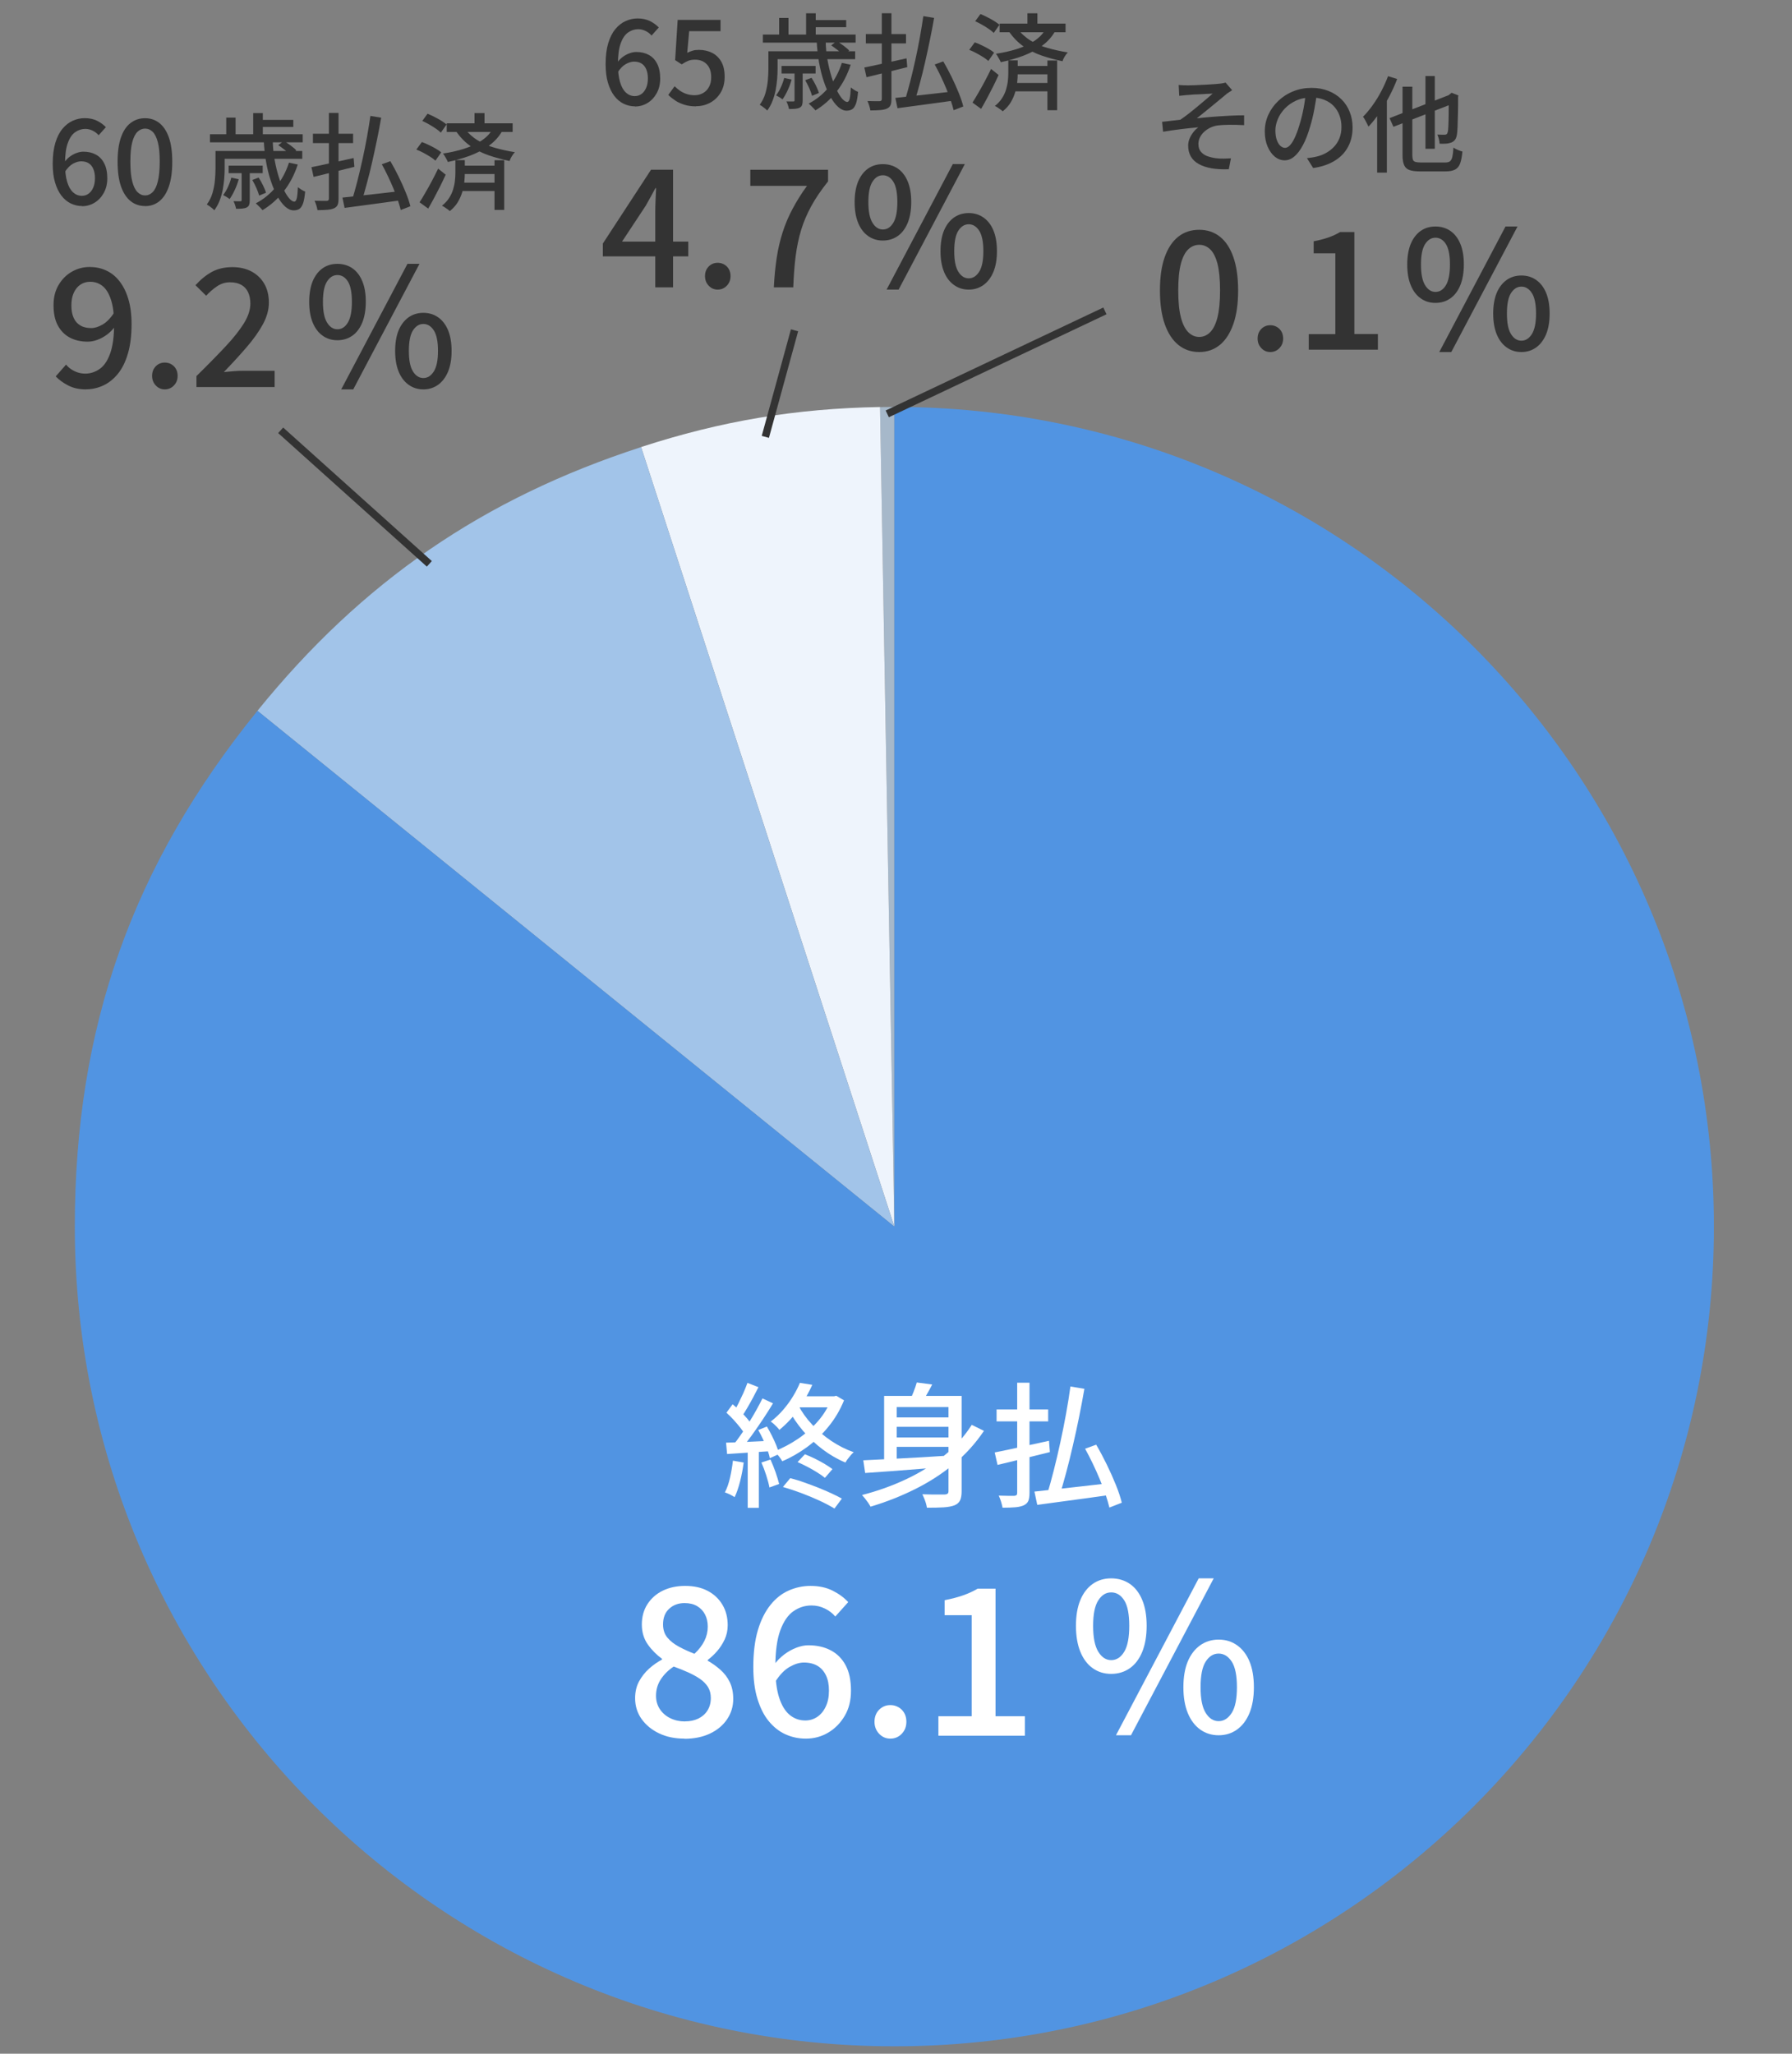 <?xml version="1.0" encoding="UTF-8"?>
<svg id="_レイヤー_1" data-name="レイヤー 1" xmlns="http://www.w3.org/2000/svg" viewBox="0 0 240 275">
  <rect x="0" y="0" width="240" height="275" fill="#808080" stroke="none"/>
  <defs>
    <style>
      .cls-1 {
        fill: #5194e2;
      }

      .cls-2 {
        fill: none;
        stroke: #333;
        stroke-miterlimit: 10;
      }

      .cls-3 {
        fill: #fff;
      }

      .cls-4 {
        fill: #a6b8ca;
      }

      .cls-5 {
        fill: #a2c4e9;
      }

      .cls-6 {
        fill: #eef4fc;
      }

      .cls-7 {
        fill: #333;
      }
    </style>
  </defs>
  <g>
    <path class="cls-4" d="M119.78,164.25l-1.92-109.74c.18,0,1.73-.02,1.92-.02v109.76Z"/>
    <path class="cls-6" d="M119.78,164.25l-33.92-104.39c10.78-3.5,20.67-5.16,32-5.36l1.92,109.74Z"/>
    <path class="cls-5" d="M119.78,164.25L34.48,95.18c14-17.29,30.22-28.44,51.38-35.31l33.92,104.39Z"/>
    <path class="cls-1" d="M119.78,164.25V54.49c60.62,0,109.76,49.14,109.76,109.76s-49.14,109.76-109.76,109.76S10.02,224.87,10.02,164.25c0-26.67,7.68-48.35,24.46-69.07l85.3,69.07Z"/>
  </g>
  <g>
    <g>
      <path class="cls-7" d="M10.99,27.59c-.54,0-1.05-.12-1.52-.35-.47-.23-.89-.58-1.25-1.05-.36-.47-.64-1.06-.85-1.76s-.31-1.54-.31-2.51c0-1.09.12-2.02.35-2.79.24-.78.55-1.4.96-1.89s.86-.84,1.37-1.07c.51-.23,1.05-.35,1.6-.35.64,0,1.19.12,1.66.35.47.24.86.52,1.18.86l-.97,1.08c-.21-.25-.47-.45-.79-.61-.32-.16-.65-.24-.99-.24-.49,0-.95.15-1.36.44-.42.29-.75.78-.99,1.46-.25.68-.37,1.6-.37,2.76,0,.97.09,1.78.28,2.41.18.63.45,1.1.79,1.42.34.31.73.47,1.19.47.34,0,.64-.1.9-.29s.47-.47.62-.82c.15-.35.23-.77.23-1.25s-.07-.89-.22-1.23c-.14-.34-.35-.6-.62-.77-.27-.17-.61-.26-1.01-.26-.34,0-.7.11-1.09.32s-.75.58-1.1,1.11l-.06-1.29c.21-.31.47-.57.75-.78.29-.21.59-.37.9-.48.31-.11.61-.17.9-.17.64,0,1.19.13,1.67.39s.85.65,1.12,1.18c.27.52.41,1.19.41,1.99,0,.75-.16,1.4-.47,1.96-.31.56-.72,1-1.23,1.31-.51.31-1.07.47-1.69.47Z"/>
      <path class="cls-7" d="M19.43,27.59c-.74,0-1.39-.22-1.94-.66s-.98-1.1-1.29-1.98c-.3-.88-.45-1.97-.45-3.29s.15-2.4.45-3.26.73-1.51,1.29-1.93c.55-.43,1.2-.64,1.94-.64s1.38.22,1.92.65c.54.43.97,1.08,1.27,1.93s.45,1.94.45,3.26-.15,2.41-.45,3.29c-.3.88-.73,1.54-1.27,1.98-.54.44-1.19.66-1.92.66ZM19.43,26.17c.38,0,.72-.15,1.02-.45s.53-.78.69-1.44c.16-.66.25-1.54.25-2.63s-.08-1.96-.25-2.6c-.17-.65-.4-1.11-.69-1.4-.3-.29-.64-.43-1.02-.43s-.72.14-1.02.43c-.3.29-.53.75-.7,1.4-.17.65-.25,1.51-.25,2.6s.08,1.96.25,2.63c.17.66.4,1.14.7,1.44s.64.45,1.02.45Z"/>
      <path class="cls-7" d="M28.87,20.22h1.22v2.39c0,.41-.02.86-.06,1.34-.04.48-.11.97-.2,1.47-.1.5-.24.98-.42,1.45-.18.47-.42.9-.71,1.29-.07-.08-.16-.18-.29-.28s-.25-.2-.38-.29-.24-.16-.33-.21c.34-.47.6-.98.76-1.54.16-.56.27-1.12.32-1.68.05-.56.08-1.08.08-1.55v-2.38ZM28.12,17.98h12.42v1.08h-12.42v-1.08ZM29.59,20.22h10.89v1.05h-10.89v-1.05ZM30.99,23.79l.98.21c-.13.49-.31.97-.53,1.44-.22.48-.45.88-.69,1.22-.09-.08-.23-.18-.41-.29-.18-.11-.33-.19-.45-.25.24-.32.46-.68.64-1.09.19-.41.34-.83.45-1.25ZM30.3,15.75h1.25v2.9h-1.25v-2.9ZM30.62,22.18h4.56v1.01h-4.56v-1.01ZM32.37,22.83h1.08v3.99c0,.25-.03.45-.08.6-.05.15-.16.27-.33.36-.16.08-.36.13-.6.15-.24.02-.51.03-.82.03-.03-.16-.08-.33-.14-.52-.07-.19-.13-.36-.21-.5.21,0,.41.01.58.01h.34c.07,0,.12-.02.14-.04s.03-.06.03-.13v-3.96ZM33.79,24.1l.85-.32c.21.32.4.67.59,1.05s.32.71.39.98l-.91.38c-.08-.28-.2-.62-.37-1.01-.17-.39-.36-.75-.55-1.08ZM33.91,15.14h1.29v3.39h-1.29v-3.39ZM38.7,21.78l1.18.25c-.45,1.37-1.08,2.57-1.89,3.6-.81,1.03-1.75,1.86-2.83,2.51-.06-.07-.15-.17-.26-.29-.11-.12-.22-.23-.34-.34-.12-.11-.22-.21-.3-.28,1.05-.55,1.96-1.29,2.72-2.23s1.33-2.01,1.72-3.22ZM34.63,16.05h4.65v.95h-4.65v-.95ZM35.31,18.86h1.22c.02.86.1,1.69.24,2.49s.32,1.54.53,2.23.44,1.28.69,1.79c.25.51.5.91.75,1.2.25.28.48.43.67.43.16,0,.27-.15.34-.46s.12-.8.15-1.48c.13.11.29.22.47.34.18.11.35.2.5.25-.06.66-.15,1.18-.27,1.55-.13.37-.29.62-.49.76-.2.14-.46.21-.78.21-.38,0-.76-.17-1.13-.5s-.72-.8-1.05-1.39c-.33-.59-.62-1.28-.88-2.06-.26-.78-.47-1.62-.63-2.53-.16-.91-.26-1.85-.31-2.81ZM37.26,19.44l.76-.57c.29.18.59.38.92.62.32.24.57.45.74.64l-.78.64c-.16-.2-.4-.42-.71-.66-.32-.25-.62-.47-.91-.67Z"/>
      <path class="cls-7" d="M41.71,22.39c.47-.09,1.01-.21,1.62-.34.62-.13,1.27-.27,1.96-.43.69-.15,1.38-.31,2.07-.46l.1,1.18c-.63.16-1.27.32-1.92.48-.64.16-1.27.31-1.87.46s-1.16.29-1.67.41l-.29-1.3ZM41.91,17.91h5.38v1.25h-5.38v-1.25ZM44.05,15.12h1.29v11.47c0,.38-.04.67-.13.86-.09.19-.25.34-.47.44-.22.1-.52.17-.88.2-.36.03-.8.05-1.34.05-.03-.18-.08-.39-.15-.63-.08-.24-.15-.45-.24-.63.34,0,.67.02.99.02.31,0,.52,0,.64,0,.1,0,.18-.04.22-.08s.07-.12.07-.23v-11.47ZM45.86,26.46c.62-.07,1.35-.14,2.2-.24.85-.09,1.75-.19,2.71-.3.96-.11,1.91-.22,2.86-.33l.04,1.23c-.89.12-1.78.25-2.69.37s-1.77.24-2.6.35-1.57.21-2.23.3l-.29-1.39ZM49.61,15.52l1.44.24c-.16.93-.34,1.9-.55,2.91-.21,1-.42,2-.65,3s-.46,1.95-.71,2.86c-.24.91-.48,1.73-.71,2.46l-1.25-.28c.22-.74.45-1.57.69-2.49.23-.92.46-1.88.68-2.88.22-1,.42-2,.6-3,.18-.99.33-1.93.46-2.82ZM51.13,22l1.15-.42c.37.63.74,1.32,1.1,2.05.36.73.68,1.45.96,2.14s.49,1.31.62,1.85l-1.29.5c-.09-.39-.23-.84-.4-1.35s-.37-1.04-.6-1.58c-.23-.55-.47-1.09-.74-1.65-.26-.55-.53-1.07-.8-1.55Z"/>
      <path class="cls-7" d="M55.77,20.01l.73-.99c.29.1.6.23.92.39.33.15.64.32.94.49.3.17.54.34.73.5l-.77,1.11c-.18-.16-.41-.33-.69-.51-.29-.18-.59-.36-.91-.53-.32-.17-.64-.32-.95-.44ZM56.19,27.09c.23-.36.5-.79.78-1.29.29-.49.58-1.02.88-1.58.3-.56.57-1.11.83-1.64l1.01.81c-.22.49-.47,1.01-.73,1.54-.27.53-.54,1.05-.81,1.56s-.54.99-.8,1.44l-1.15-.84ZM56.55,16.2l.71-.97c.3.12.61.26.93.43.32.16.63.33.92.51.29.18.52.35.7.5l-.77,1.09c-.17-.17-.39-.35-.67-.54-.28-.19-.58-.38-.9-.56-.32-.18-.62-.34-.92-.47ZM60.98,21.44h1.27v1.75c0,.38-.02.79-.07,1.22s-.14.88-.28,1.34c-.14.46-.34.91-.6,1.34-.26.43-.62.82-1.06,1.18-.07-.08-.17-.16-.3-.25-.13-.09-.26-.18-.39-.27-.14-.09-.25-.16-.36-.2.4-.32.72-.66.96-1.04.24-.37.42-.76.54-1.16s.2-.78.24-1.16c.04-.38.06-.72.06-1.03v-1.74ZM66.04,17.17l1.23.36c-.44.77-1.03,1.43-1.78,1.97-.75.54-1.59.99-2.53,1.34-.94.35-1.94.63-2.98.85-.04-.1-.09-.22-.17-.36-.07-.14-.15-.28-.24-.42-.08-.14-.16-.26-.24-.35,1-.15,1.94-.36,2.82-.64.88-.28,1.66-.64,2.34-1.09.68-.45,1.19-1,1.55-1.65ZM59.83,16.51h8.83v1.16h-8.83v-1.16ZM62.11,17.1c.56.71,1.19,1.28,1.88,1.7s1.45.76,2.28.99,1.73.44,2.69.59c-.14.14-.28.32-.41.54-.14.22-.24.43-.3.64-.99-.21-1.92-.46-2.79-.76-.87-.3-1.68-.7-2.42-1.22-.74-.51-1.4-1.19-2-2.04l1.08-.45ZM61.69,24.46h5.19v1.12h-5.19v-1.12ZM61.7,22.18h5.15v1.12h-5.15v-1.12ZM63.55,15.14h1.34v1.9h-1.34v-1.9ZM66.23,21.45h1.3v6.66h-1.3v-6.66Z"/>
    </g>
    <g>
      <g>
        <path class="cls-7" d="M11.53,52.14c-.92,0-1.72-.17-2.39-.52-.67-.34-1.23-.75-1.68-1.22l1.39-1.58c.29.37.67.66,1.13.88s.94.33,1.42.33c.7,0,1.35-.21,1.94-.62.59-.41,1.06-1.1,1.41-2.07.35-.97.53-2.27.53-3.92,0-1.31-.13-2.38-.4-3.22-.26-.84-.63-1.47-1.11-1.87s-1.04-.6-1.7-.6c-.47,0-.9.12-1.28.37-.38.25-.68.61-.9,1.08-.22.47-.33,1.04-.33,1.72s.1,1.2.3,1.65c.2.45.5.8.9,1.03.4.24.89.35,1.46.35.47,0,.98-.16,1.53-.48.55-.32,1.07-.86,1.55-1.61l.11,1.87c-.31.43-.67.79-1.09,1.1-.42.31-.85.54-1.29.7-.44.16-.87.24-1.28.24-.91,0-1.71-.18-2.39-.54-.68-.36-1.22-.9-1.61-1.62s-.58-1.62-.58-2.71.22-1.94.67-2.71,1.04-1.36,1.77-1.78c.73-.42,1.53-.64,2.4-.64.78,0,1.51.15,2.19.46.68.31,1.28.78,1.78,1.42.51.64.91,1.43,1.2,2.39.29.95.44,2.08.44,3.39,0,1.54-.17,2.86-.5,3.97s-.78,2.01-1.36,2.71c-.58.7-1.23,1.21-1.96,1.54-.73.33-1.48.5-2.28.5Z"/>
        <path class="cls-7" d="M22.07,52.14c-.47,0-.87-.17-1.2-.52-.33-.34-.5-.77-.5-1.29s.17-.96.5-1.29c.33-.33.73-.49,1.2-.49s.89.17,1.22.49c.33.33.5.76.5,1.29s-.17.94-.5,1.29c-.33.34-.74.52-1.22.52Z"/>
        <path class="cls-7" d="M26.31,51.83v-1.47c1.51-1.48,2.8-2.8,3.88-3.95,1.08-1.15,1.9-2.19,2.48-3.12.57-.93.86-1.81.86-2.63,0-.59-.1-1.09-.3-1.52s-.5-.76-.9-.99c-.4-.23-.91-.35-1.53-.35s-1.21.18-1.74.54-1.01.78-1.45,1.26l-1.43-1.41c.69-.76,1.42-1.36,2.19-1.78.77-.42,1.69-.64,2.76-.64.98,0,1.84.2,2.57.59.73.4,1.3.95,1.71,1.66.4.71.6,1.54.6,2.5s-.27,1.92-.8,2.9-1.26,2-2.17,3.06c-.91,1.06-1.93,2.17-3.06,3.34.43-.04.88-.08,1.35-.12.48-.04.91-.05,1.31-.05h4.14v2.18h-10.47Z"/>
      </g>
      <path class="cls-7" d="M45.19,45.56c-.75,0-1.41-.2-1.98-.61-.57-.4-1.02-.99-1.33-1.76-.32-.77-.47-1.7-.47-2.78s.16-2,.47-2.76c.32-.75.76-1.33,1.33-1.73.57-.4,1.23-.59,1.98-.59s1.43.2,2,.59c.57.4,1.02.97,1.33,1.73.32.76.47,1.68.47,2.76s-.16,2.01-.47,2.78c-.32.77-.76,1.36-1.33,1.76-.57.4-1.24.61-2,.61ZM45.19,44.09c.57,0,1.04-.3,1.4-.9s.54-1.53.54-2.77-.18-2.16-.54-2.73-.83-.86-1.4-.86-1.02.29-1.39.86c-.37.57-.55,1.48-.55,2.73s.18,2.17.55,2.77c.37.6.83.9,1.39.9ZM45.7,52.14l8.87-16.81h1.61l-8.87,16.81h-1.61ZM56.7,52.14c-.75,0-1.41-.21-1.98-.62-.57-.41-1.02-1-1.33-1.76-.31-.76-.47-1.69-.47-2.77s.16-2.02.47-2.77c.32-.75.76-1.32,1.33-1.73.57-.4,1.23-.6,1.98-.6s1.41.2,1.98.6c.57.4,1.02.98,1.33,1.73.31.75.47,1.67.47,2.77s-.16,2.01-.47,2.77c-.32.76-.76,1.35-1.33,1.76-.57.41-1.23.62-1.98.62ZM56.7,50.62c.56,0,1.02-.29,1.4-.88.37-.59.56-1.5.56-2.75s-.19-2.18-.56-2.75c-.37-.57-.84-.86-1.4-.86s-1.02.29-1.39.86c-.37.57-.55,1.49-.55,2.75s.18,2.16.55,2.75c.37.59.83.88,1.39.88Z"/>
    </g>
  </g>
  <g>
    <g>
      <path class="cls-7" d="M85.04,14.24c-.54,0-1.05-.12-1.52-.35-.47-.23-.89-.58-1.25-1.05-.36-.47-.64-1.06-.85-1.76s-.31-1.54-.31-2.51c0-1.09.12-2.02.35-2.79.24-.78.55-1.4.96-1.89s.86-.84,1.37-1.07c.51-.23,1.05-.35,1.6-.35.64,0,1.19.12,1.66.35.47.24.86.52,1.18.86l-.97,1.08c-.21-.25-.47-.45-.79-.61-.32-.16-.65-.24-.99-.24-.49,0-.95.15-1.36.44-.42.29-.75.78-.99,1.46-.25.68-.37,1.6-.37,2.76,0,.97.09,1.78.28,2.41.18.63.45,1.1.79,1.42.34.31.73.47,1.19.47.34,0,.64-.1.9-.29s.47-.47.62-.82c.15-.35.23-.77.23-1.25s-.07-.89-.22-1.23c-.14-.34-.35-.6-.62-.77-.27-.17-.61-.26-1.01-.26-.34,0-.7.11-1.09.32s-.75.58-1.1,1.11l-.06-1.29c.21-.31.47-.57.75-.78.29-.21.59-.37.9-.48.31-.11.61-.17.9-.17.64,0,1.19.13,1.67.39s.85.65,1.12,1.18c.27.52.41,1.19.41,1.99,0,.75-.16,1.4-.47,1.96-.31.56-.72,1-1.23,1.31-.51.31-1.07.47-1.69.47Z"/>
      <path class="cls-7" d="M93.21,14.24c-.58,0-1.11-.07-1.57-.22s-.87-.33-1.22-.57c-.35-.24-.66-.48-.92-.74l.85-1.16c.22.22.45.41.71.59s.55.33.87.44c.32.11.69.17,1.09.17.42,0,.8-.09,1.14-.29.34-.19.61-.47.8-.83.2-.37.29-.8.29-1.3,0-.74-.2-1.31-.59-1.72-.4-.41-.92-.62-1.56-.62-.36,0-.67.05-.92.15s-.55.26-.88.48l-.88-.57.34-5.39h5.74v1.51h-4.2l-.26,2.9c.25-.12.49-.22.74-.29.25-.07.52-.1.82-.1.64,0,1.22.13,1.74.38.52.26.94.65,1.25,1.18.31.53.46,1.21.46,2.04s-.18,1.54-.54,2.13c-.36.59-.83,1.04-1.41,1.35-.58.31-1.2.46-1.87.46Z"/>
      <path class="cls-7" d="M102.92,6.87h1.22v2.39c0,.41-.02.86-.06,1.34-.04.48-.11.97-.2,1.47-.1.5-.24.98-.42,1.45-.18.47-.42.9-.71,1.29-.07-.08-.16-.18-.29-.28s-.25-.2-.38-.29-.24-.16-.33-.21c.34-.47.6-.98.76-1.54.16-.56.27-1.12.32-1.68.05-.56.08-1.08.08-1.55v-2.38ZM102.17,4.63h12.42v1.08h-12.42v-1.08ZM103.64,6.87h10.89v1.05h-10.89v-1.05ZM105.04,10.44l.98.21c-.13.49-.31.97-.53,1.44-.22.48-.45.88-.69,1.22-.09-.08-.23-.18-.41-.29-.18-.11-.33-.19-.45-.25.24-.32.46-.68.64-1.09.19-.41.34-.83.45-1.25ZM104.35,2.4h1.25v2.9h-1.25v-2.9ZM104.67,8.83h4.56v1.01h-4.56v-1.01ZM106.42,9.47h1.08v3.99c0,.25-.03.45-.08.6-.05.15-.16.27-.33.36-.16.08-.36.13-.6.15-.24.02-.51.03-.82.03-.03-.16-.08-.33-.14-.52-.07-.19-.13-.36-.21-.5.21,0,.41.01.58.01h.34c.07,0,.12-.02.14-.04s.03-.06.03-.13v-3.96ZM107.84,10.74l.85-.32c.21.32.4.67.59,1.05s.32.71.39.98l-.91.38c-.08-.28-.2-.62-.37-1.01-.17-.39-.36-.75-.55-1.08ZM107.96,1.78h1.29v3.39h-1.29V1.78ZM112.75,8.42l1.18.25c-.45,1.37-1.08,2.57-1.89,3.6-.81,1.03-1.75,1.86-2.83,2.51-.06-.07-.15-.17-.26-.29-.11-.12-.22-.23-.34-.34-.12-.11-.22-.21-.3-.28,1.05-.55,1.96-1.29,2.72-2.23s1.33-2.01,1.72-3.22ZM108.68,2.69h4.65v.95h-4.65v-.95ZM109.36,5.51h1.22c.02.86.1,1.69.24,2.49s.32,1.54.53,2.23.44,1.28.69,1.79c.25.51.5.91.75,1.2.25.28.48.43.67.43.16,0,.27-.15.34-.46s.12-.8.15-1.48c.13.11.29.22.47.34.18.11.35.2.5.25-.06.66-.15,1.18-.27,1.55-.13.37-.29.62-.49.76-.2.14-.46.21-.78.21-.38,0-.76-.17-1.13-.5s-.72-.8-1.05-1.39c-.33-.59-.62-1.28-.88-2.06-.26-.78-.47-1.62-.63-2.53-.16-.91-.26-1.85-.31-2.81ZM111.31,6.08l.76-.57c.29.18.59.38.92.62.32.24.57.45.74.64l-.78.64c-.16-.2-.4-.42-.71-.66-.32-.25-.62-.47-.91-.67Z"/>
      <path class="cls-7" d="M115.76,9.04c.47-.09,1.01-.21,1.62-.34.62-.13,1.27-.27,1.96-.43.69-.15,1.38-.31,2.07-.46l.1,1.18c-.63.16-1.27.32-1.92.48-.64.16-1.27.31-1.87.46s-1.16.29-1.67.41l-.29-1.3ZM115.96,4.56h5.38v1.25h-5.38v-1.25ZM118.1,1.77h1.29v11.47c0,.38-.04.67-.13.86-.09.19-.25.34-.47.44-.22.1-.52.17-.88.2-.36.03-.8.05-1.34.05-.03-.18-.08-.39-.15-.63-.08-.24-.15-.45-.24-.63.34,0,.67.02.99.02.31,0,.52,0,.64,0,.1,0,.18-.04.22-.08s.07-.12.07-.23V1.77ZM119.91,13.11c.62-.07,1.35-.14,2.2-.24.85-.09,1.75-.19,2.71-.3.96-.11,1.91-.22,2.86-.33l.04,1.23c-.89.12-1.78.25-2.69.37s-1.77.24-2.6.35-1.57.21-2.23.3l-.29-1.39ZM123.66,2.16l1.44.24c-.16.93-.34,1.9-.55,2.91-.21,1-.42,2-.65,3s-.46,1.95-.71,2.86c-.24.91-.48,1.73-.71,2.46l-1.25-.28c.22-.74.45-1.57.69-2.49.23-.92.46-1.88.68-2.88.22-1,.42-2,.6-3,.18-.99.33-1.93.46-2.82ZM125.18,8.64l1.15-.42c.37.63.74,1.32,1.1,2.05.36.73.68,1.45.96,2.14s.49,1.31.62,1.85l-1.29.5c-.09-.39-.23-.84-.4-1.35s-.37-1.04-.6-1.58c-.23-.55-.47-1.09-.74-1.65-.26-.55-.53-1.07-.8-1.55Z"/>
      <path class="cls-7" d="M129.82,6.66l.73-.99c.29.1.6.23.92.39.33.15.64.32.94.49.3.17.54.34.73.5l-.77,1.11c-.18-.16-.41-.33-.69-.51-.29-.18-.59-.36-.91-.53-.32-.17-.64-.32-.95-.44ZM130.24,13.74c.23-.36.5-.79.78-1.29.29-.49.58-1.02.88-1.58.3-.56.57-1.11.83-1.64l1.01.81c-.22.49-.47,1.01-.73,1.54-.27.53-.54,1.05-.81,1.56s-.54.99-.8,1.44l-1.15-.84ZM130.6,2.85l.71-.97c.3.12.61.26.93.43.32.16.63.33.92.51.29.18.52.35.7.5l-.77,1.09c-.17-.17-.39-.35-.67-.54-.28-.19-.58-.38-.9-.56-.32-.18-.62-.34-.92-.47ZM135.03,8.08h1.27v1.75c0,.38-.02.79-.07,1.22s-.14.88-.28,1.34c-.14.46-.34.91-.6,1.34-.26.43-.62.82-1.06,1.18-.07-.08-.17-.16-.3-.25-.13-.09-.26-.18-.39-.27-.14-.09-.25-.16-.36-.2.4-.32.72-.66.96-1.04.24-.37.42-.76.54-1.16s.2-.78.24-1.16c.04-.38.06-.72.06-1.03v-1.74ZM140.09,3.81l1.23.36c-.44.77-1.03,1.43-1.78,1.97-.75.54-1.59.99-2.53,1.34-.94.35-1.94.63-2.98.85-.04-.1-.09-.22-.17-.36-.07-.14-.15-.28-.24-.42-.08-.14-.16-.26-.24-.35,1-.15,1.94-.36,2.82-.64.88-.28,1.66-.64,2.34-1.09.68-.45,1.19-1,1.55-1.65ZM133.88,3.16h8.83v1.16h-8.83v-1.16ZM136.16,3.74c.56.71,1.19,1.28,1.88,1.7s1.45.76,2.28.99,1.73.44,2.69.59c-.14.14-.28.32-.41.54-.14.22-.24.43-.3.64-.99-.21-1.92-.46-2.79-.76-.87-.3-1.68-.7-2.42-1.22-.74-.51-1.4-1.19-2-2.04l1.08-.45ZM135.74,11.11h5.19v1.12h-5.19v-1.12ZM135.75,8.83h5.15v1.12h-5.15v-1.12ZM137.6,1.78h1.34v1.9h-1.34v-1.9ZM140.28,8.1h1.3v6.66h-1.3v-6.66Z"/>
    </g>
    <g>
      <g>
        <path class="cls-7" d="M87.76,38.48v-10.12c0-.44.01-.97.04-1.6.03-.62.05-1.15.07-1.57h-.09c-.21.38-.42.77-.63,1.16-.21.39-.44.79-.67,1.2l-3.17,4.8h8.87v1.98h-11.44v-1.72l6.45-9.88h2.95v15.75h-2.38Z"/>
        <path class="cls-7" d="M96.12,38.78c-.47,0-.87-.17-1.2-.52-.33-.34-.5-.77-.5-1.29s.17-.96.5-1.29c.33-.33.73-.49,1.2-.49s.89.17,1.22.49c.33.33.5.76.5,1.29s-.17.94-.5,1.29c-.33.34-.74.52-1.22.52Z"/>
        <path class="cls-7" d="M103.64,38.48c.07-1.42.2-2.74.38-3.94.18-1.2.45-2.34.79-3.41s.78-2.12,1.32-3.13c.54-1.02,1.18-2.06,1.95-3.11h-7.59v-2.16h10.41v1.56c-.92,1.16-1.68,2.26-2.25,3.31s-1.03,2.12-1.36,3.21c-.33,1.09-.57,2.26-.73,3.5s-.26,2.63-.32,4.17h-2.6Z"/>
      </g>
      <path class="cls-7" d="M118.24,32.21c-.75,0-1.41-.2-1.98-.61-.57-.4-1.02-.99-1.33-1.76-.32-.77-.47-1.7-.47-2.78s.16-2,.47-2.76c.32-.75.76-1.33,1.33-1.73.57-.4,1.23-.59,1.98-.59s1.43.2,2,.59c.57.4,1.02.97,1.33,1.73.32.76.47,1.68.47,2.76s-.16,2.01-.47,2.78c-.32.77-.76,1.36-1.33,1.76-.57.4-1.24.61-2,.61ZM118.24,30.73c.57,0,1.04-.3,1.4-.9s.54-1.53.54-2.77-.18-2.16-.54-2.73-.83-.86-1.4-.86-1.02.29-1.39.86c-.37.57-.55,1.48-.55,2.73s.18,2.17.55,2.77c.37.6.83.9,1.39.9ZM118.74,38.78l8.87-16.81h1.61l-8.87,16.81h-1.61ZM129.74,38.78c-.75,0-1.41-.21-1.98-.62-.57-.41-1.02-1-1.33-1.76-.31-.76-.47-1.69-.47-2.77s.16-2.02.47-2.77c.32-.75.76-1.32,1.33-1.73.57-.4,1.23-.6,1.98-.6s1.41.2,1.98.6c.57.4,1.02.98,1.33,1.73.31.75.47,1.67.47,2.77s-.16,2.01-.47,2.77c-.32.76-.76,1.35-1.33,1.76-.57.41-1.23.62-1.98.62ZM129.74,37.27c.56,0,1.02-.29,1.4-.88.37-.59.56-1.5.56-2.75s-.19-2.18-.56-2.75c-.37-.57-.84-.86-1.4-.86s-1.02.29-1.39.86c-.37.57-.55,1.49-.55,2.75s.18,2.16.55,2.75c.37.59.83.88,1.39.88Z"/>
    </g>
  </g>
  <g>
    <path class="cls-7" d="M157.87,11.38c.2.02.39.03.59.04.2,0,.41.01.63.01.12,0,.31,0,.58-.01.27,0,.57-.02.92-.04.34-.01.69-.03,1.05-.05.35-.02.68-.04.97-.06s.52-.04.68-.06c.2-.02.37-.04.51-.07.14-.03.26-.06.34-.08l.88,1.02c-.11.08-.26.17-.45.29s-.34.23-.45.34c-.21.17-.44.36-.69.57s-.52.43-.8.66-.55.46-.83.68-.54.44-.8.65-.49.4-.71.57c.67-.07,1.38-.14,2.12-.2.74-.06,1.47-.1,2.19-.14s1.39-.06,2.02-.06v1.32c-.67-.04-1.33-.05-1.97-.05-.64,0-1.17.04-1.6.09-.33.05-.64.15-.95.29-.3.15-.58.33-.82.55-.24.22-.43.47-.57.75-.14.28-.21.57-.21.88,0,.42.1.76.31,1.02.21.26.48.46.83.6.35.13.74.23,1.16.29.4.05.78.07,1.14.06s.67-.02.92-.04l-.29,1.46c-1.75.07-3.09-.17-4.03-.7-.94-.53-1.41-1.35-1.41-2.46,0-.35.07-.69.21-1,.14-.31.31-.59.52-.85s.42-.45.62-.6c-.7.06-1.46.14-2.29.24s-1.63.22-2.42.35l-.13-1.33c.38-.04.8-.08,1.24-.14.44-.06.84-.1,1.2-.14.35-.23.73-.51,1.14-.83s.81-.65,1.22-.99c.41-.34.78-.66,1.13-.95.35-.29.63-.54.84-.73-.11,0-.28.02-.5.03-.22,0-.47.02-.75.04s-.55.03-.82.04c-.27,0-.52.02-.74.04-.22.01-.39.03-.51.04-.18,0-.37.03-.57.05s-.4.04-.59.06l-.07-1.43Z"/>
    <path class="cls-7" d="M176.38,12.38c-.09.72-.21,1.48-.36,2.28s-.34,1.59-.58,2.37c-.28.95-.59,1.76-.95,2.42-.35.66-.73,1.16-1.14,1.5-.41.35-.84.52-1.3.52s-.9-.16-1.3-.48c-.4-.32-.73-.78-.98-1.36s-.38-1.26-.38-2.04.16-1.53.48-2.23c.32-.7.77-1.32,1.34-1.86.57-.54,1.23-.97,1.99-1.27.76-.31,1.57-.46,2.45-.46s1.6.14,2.28.41c.68.27,1.25.65,1.74,1.13.48.48.85,1.04,1.1,1.69.25.64.38,1.33.38,2.06,0,.98-.2,1.85-.61,2.61s-1,1.38-1.79,1.86c-.78.48-1.75.81-2.88.97l-.83-1.32c.24-.03.47-.06.67-.09.21-.03.4-.07.57-.11.45-.1.88-.26,1.28-.48s.77-.49,1.08-.82c.32-.33.57-.72.75-1.17.18-.45.27-.95.27-1.51s-.09-1.08-.27-1.56c-.18-.48-.44-.9-.78-1.25-.34-.36-.77-.63-1.27-.83-.5-.2-1.07-.3-1.71-.3-.77,0-1.45.14-2.04.41-.6.27-1.1.63-1.52,1.07s-.73.92-.94,1.43c-.21.51-.32,1.01-.32,1.48,0,.53.07.97.2,1.32.13.35.29.61.49.78.2.17.4.25.6.25s.42-.1.63-.31.43-.54.65-1c.22-.46.44-1.04.65-1.75.21-.67.39-1.39.54-2.15s.25-1.5.32-2.23l1.5.03Z"/>
    <path class="cls-7" d="M185.9,10.2l1.22.38c-.3.78-.65,1.57-1.06,2.34-.41.78-.85,1.51-1.32,2.21-.47.69-.96,1.3-1.46,1.83-.05-.1-.11-.24-.2-.41s-.17-.34-.27-.51c-.09-.17-.18-.31-.27-.4.45-.45.88-.96,1.29-1.54.42-.58.8-1.2,1.16-1.88.35-.67.66-1.35.91-2.03ZM184.44,13.91l1.29-1.29h.01v10.5h-1.3v-9.21ZM186.1,15.82l8.39-3.26.5,1.16-8.37,3.26-.52-1.16ZM187.85,11.61h1.3v9.16c0,.27.03.48.08.62.06.14.17.24.33.29.16.05.4.08.72.08h3.26c.29,0,.51-.05.65-.16s.25-.31.32-.59c.06-.29.12-.71.15-1.25.15.11.34.22.57.31.23.1.44.17.63.22-.06.66-.16,1.19-.3,1.58-.14.39-.37.67-.67.83-.3.16-.73.25-1.27.25h-3.43c-.61,0-1.08-.06-1.42-.18s-.58-.34-.72-.67c-.14-.32-.21-.77-.21-1.34v-9.14ZM190.91,10.18h1.25v9.74h-1.25v-9.74ZM194.03,12.83h-.13l.27-.21.24-.2.91.36-.04.21c0,.83,0,1.59-.02,2.27-.01.68-.03,1.25-.05,1.72-.02.46-.05.79-.08,1-.05.34-.14.59-.28.76-.14.17-.32.3-.55.37-.2.07-.44.12-.72.13-.28.01-.54.02-.78,0,0-.19-.04-.4-.1-.64-.06-.24-.12-.43-.2-.58.18,0,.36.02.56.02.2,0,.34,0,.42,0,.1,0,.19-.02.26-.07.07-.05.12-.15.16-.31.04-.14.06-.41.08-.81s.03-.94.04-1.62c0-.68.01-1.49.01-2.42Z"/>
  </g>
  <g>
    <g>
      <path class="cls-7" d="M160.61,47.14c-1.08,0-2.02-.32-2.8-.96-.79-.64-1.39-1.57-1.82-2.79s-.64-2.72-.64-4.5.21-3.26.64-4.47c.43-1.2,1.03-2.11,1.82-2.73.78-.62,1.72-.92,2.8-.92s1.99.31,2.77.92c.78.62,1.38,1.53,1.8,2.73.42,1.2.64,2.69.64,4.47s-.21,3.27-.64,4.5c-.43,1.22-1.03,2.16-1.8,2.79-.78.64-1.7.96-2.77.96ZM160.61,45.12c.54,0,1.03-.21,1.45-.62.42-.41.75-1.07.99-1.98.23-.91.35-2.12.35-3.63s-.12-2.71-.35-3.6c-.24-.89-.57-1.53-.99-1.92-.43-.4-.91-.59-1.45-.59s-1.03.2-1.45.59c-.43.4-.76,1.04-1,1.92-.24.89-.36,2.09-.36,3.6s.12,2.72.36,3.63.58,1.57,1,1.98c.43.41.91.62,1.45.62Z"/>
      <path class="cls-7" d="M170.13,47.14c-.47,0-.87-.17-1.2-.52-.33-.34-.5-.77-.5-1.29s.17-.96.5-1.29c.33-.33.73-.49,1.2-.49s.89.17,1.22.49c.33.33.5.76.5,1.29s-.17.94-.5,1.29c-.33.34-.74.52-1.22.52Z"/>
      <path class="cls-7" d="M175.28,46.83v-2.09h3.56v-10.82h-2.9v-1.61c.76-.15,1.43-.32,1.99-.52.57-.2,1.08-.44,1.55-.72h1.91v13.66h3.15v2.09h-9.26Z"/>
    </g>
    <path class="cls-7" d="M192.25,40.56c-.75,0-1.41-.2-1.98-.61-.57-.4-1.02-.99-1.33-1.76-.32-.77-.47-1.7-.47-2.78s.16-2,.47-2.76c.32-.75.76-1.33,1.33-1.73.57-.4,1.23-.59,1.98-.59s1.43.2,2,.59c.57.4,1.02.97,1.33,1.73.32.76.47,1.68.47,2.76s-.16,2.01-.47,2.78c-.32.77-.76,1.36-1.33,1.76-.57.4-1.24.61-2,.61ZM192.25,39.09c.57,0,1.04-.3,1.4-.9s.54-1.53.54-2.77-.18-2.16-.54-2.73-.83-.86-1.4-.86-1.02.29-1.39.86c-.37.57-.55,1.48-.55,2.73s.18,2.17.55,2.77c.37.6.83.9,1.39.9ZM192.76,47.14l8.87-16.81h1.61l-8.87,16.81h-1.61ZM203.76,47.14c-.75,0-1.41-.21-1.98-.62-.57-.41-1.02-1-1.33-1.76-.31-.76-.47-1.69-.47-2.77s.16-2.02.47-2.77c.32-.75.76-1.32,1.33-1.73.57-.4,1.23-.6,1.98-.6s1.41.2,1.98.6c.57.4,1.02.98,1.33,1.73.31.75.47,1.67.47,2.77s-.16,2.01-.47,2.77c-.32.76-.76,1.35-1.33,1.76-.57.41-1.23.62-1.98.62ZM203.76,45.62c.56,0,1.02-.29,1.4-.88.37-.59.56-1.5.56-2.75s-.19-2.18-.56-2.75c-.37-.57-.84-.86-1.4-.86s-1.02.29-1.39.86c-.37.57-.55,1.49-.55,2.75s.18,2.16.55,2.75c.37.59.83.88,1.39.88Z"/>
  </g>
  <g>
    <g>
      <g>
        <path class="cls-3" d="M91.66,232.81c-1.27,0-2.39-.23-3.38-.7s-1.77-1.11-2.35-1.92c-.58-.82-.87-1.75-.87-2.79,0-.84.17-1.59.52-2.24.35-.65.8-1.22,1.35-1.72.55-.49,1.13-.9,1.73-1.21v-.11c-.73-.53-1.37-1.17-1.9-1.92-.53-.75-.8-1.64-.8-2.67s.25-1.96.76-2.74,1.19-1.38,2.06-1.8,1.87-.63,2.98-.63c1.17,0,2.18.22,3.03.67s1.5,1.07,1.97,1.86.7,1.71.7,2.75c0,.68-.14,1.31-.41,1.9-.28.59-.62,1.11-1.02,1.57-.4.46-.82.84-1.24,1.16v.11c.61.35,1.17.75,1.69,1.21.52.46.94,1,1.25,1.64.31.63.47,1.39.47,2.27,0,.99-.27,1.89-.81,2.7s-1.3,1.45-2.28,1.92-2.13.71-3.45.71ZM91.74,230.5c.68,0,1.28-.13,1.8-.38.52-.26.93-.62,1.22-1.09s.44-1.02.44-1.66c0-.57-.13-1.06-.38-1.47-.26-.41-.61-.77-1.07-1.09-.46-.31-.98-.6-1.58-.87-.6-.27-1.24-.53-1.94-.78-.7.46-1.27,1.02-1.71,1.68s-.66,1.4-.66,2.23c0,.68.17,1.27.51,1.79.34.51.8.92,1.39,1.21.59.29,1.25.44,1.98.44ZM93.01,221.45c.59-.55,1.03-1.13,1.33-1.73s.45-1.24.45-1.9c0-.61-.12-1.15-.36-1.62s-.59-.85-1.06-1.13c-.47-.28-1.03-.41-1.69-.41-.82,0-1.51.25-2.06.76-.55.5-.82,1.21-.82,2.1,0,.71.2,1.31.59,1.77.39.47.91.87,1.54,1.21.63.34,1.32.66,2.08.95Z"/>
        <path class="cls-3" d="M107.91,232.81c-.97,0-1.88-.2-2.74-.59-.85-.39-1.59-.99-2.23-1.77s-1.13-1.78-1.5-2.98c-.37-1.2-.55-2.62-.55-4.25,0-1.94.21-3.6.62-4.96.41-1.37.98-2.49,1.69-3.37s1.53-1.52,2.45-1.92c.92-.4,1.88-.61,2.89-.61,1.14,0,2.12.21,2.96.63s1.54.93,2.1,1.54l-1.73,1.93c-.37-.44-.83-.8-1.4-1.07-.57-.28-1.16-.41-1.79-.41-.88,0-1.69.26-2.42.77-.73.51-1.32,1.37-1.76,2.57-.44,1.2-.66,2.84-.66,4.91,0,1.63.16,2.98.49,4.03s.8,1.84,1.4,2.35c.61.51,1.31.77,2.12.77.59,0,1.12-.16,1.6-.48.48-.32.86-.78,1.14-1.38.29-.6.43-1.31.43-2.13s-.13-1.49-.4-2.05c-.27-.56-.65-.99-1.14-1.28-.5-.29-1.1-.44-1.81-.44-.59,0-1.22.19-1.91.58-.69.39-1.33,1.05-1.94,2.01l-.14-2.31c.4-.53.86-.99,1.38-1.38.51-.38,1.05-.68,1.61-.89.56-.21,1.09-.32,1.58-.32,1.14,0,2.14.22,3,.67s1.53,1.12,2.01,2.02.71,2.03.71,3.38-.28,2.43-.84,3.38c-.56.95-1.29,1.7-2.2,2.24-.91.54-1.91.81-3.01.81Z"/>
        <path class="cls-3" d="M119.24,232.81c-.59,0-1.09-.22-1.5-.65-.41-.43-.62-.97-.62-1.61s.21-1.2.62-1.61c.41-.41.91-.62,1.5-.62s1.11.21,1.53.62c.41.41.62.95.62,1.61s-.21,1.18-.62,1.61c-.41.43-.92.65-1.53.65Z"/>
        <path class="cls-3" d="M125.68,232.42v-2.61h4.46v-13.53h-3.63v-2.01c.95-.18,1.78-.4,2.49-.65.71-.25,1.35-.55,1.94-.89h2.39v17.08h3.93v2.61h-11.58Z"/>
      </g>
      <path class="cls-3" d="M148.82,224.14c-.93,0-1.76-.25-2.47-.76-.71-.5-1.27-1.24-1.66-2.2-.39-.96-.59-2.12-.59-3.48s.2-2.51.59-3.45.95-1.66,1.66-2.16c.71-.5,1.54-.74,2.47-.74s1.79.25,2.5.74c.71.49,1.27,1.21,1.66,2.16.39.94.59,2.09.59,3.45s-.2,2.52-.59,3.48c-.39.96-.95,1.7-1.66,2.2-.71.5-1.55.76-2.5.76ZM148.82,222.3c.71,0,1.3-.38,1.75-1.13.45-.75.67-1.91.67-3.46s-.22-2.7-.67-3.41-1.03-1.07-1.75-1.07-1.27.36-1.73,1.07c-.46.71-.69,1.85-.69,3.41s.23,2.71.69,3.46c.46.75,1.04,1.13,1.73,1.13ZM149.46,232.36l11.08-21.01h2.01l-11.08,21.01h-2.01ZM163.21,232.36c-.93,0-1.76-.26-2.47-.77s-1.27-1.25-1.66-2.2-.59-2.11-.59-3.46.2-2.53.59-3.46.95-1.65,1.66-2.16c.71-.5,1.54-.76,2.47-.76s1.76.25,2.47.76c.71.5,1.27,1.22,1.66,2.16s.59,2.09.59,3.46-.2,2.51-.59,3.46-.95,1.69-1.66,2.2-1.54.77-2.47.77ZM163.21,230.47c.7,0,1.28-.37,1.75-1.1.47-.73.7-1.88.7-3.44s-.23-2.72-.7-3.44c-.47-.71-1.05-1.07-1.75-1.07s-1.27.36-1.73,1.07-.69,1.86-.69,3.44.23,2.7.69,3.44,1.04,1.1,1.73,1.1Z"/>
    </g>
    <g>
      <path class="cls-3" d="M98.16,195.59l1.44.25c-.11.85-.27,1.69-.48,2.52-.21.83-.45,1.53-.73,2.11-.1-.06-.22-.13-.38-.22s-.32-.17-.49-.24c-.18-.08-.32-.13-.44-.17.29-.55.52-1.21.69-1.96.17-.76.3-1.52.39-2.29ZM97.24,193.18c.8-.02,1.76-.06,2.87-.11,1.11-.05,2.24-.1,3.39-.16l-.02,1.39c-1.09.07-2.17.14-3.23.21-1.06.07-2.02.13-2.87.19l-.14-1.51ZM97.29,189.17l.83-1.13c.34.28.67.58,1.01.91s.65.66.93.99.5.63.66.91l-.9,1.3c-.16-.28-.37-.59-.65-.95-.28-.35-.58-.71-.9-1.06-.32-.35-.65-.68-.97-.96ZM102.13,187.26l1.4.65c-.41.68-.86,1.4-1.37,2.16s-1.01,1.49-1.52,2.19c-.51.7-.99,1.32-1.45,1.84l-1.03-.56c.34-.41.69-.87,1.05-1.4.37-.52.73-1.06,1.08-1.63.35-.56.69-1.13,1-1.69.31-.56.59-1.09.83-1.57ZM100.1,185.17l1.48.58c-.23.44-.47.91-.73,1.4-.26.49-.52.95-.78,1.39-.26.44-.5.83-.73,1.16l-1.15-.5c.23-.36.46-.77.69-1.24s.46-.95.68-1.43c.21-.49.39-.93.54-1.34ZM100.14,193.88h1.49v8.03h-1.49v-8.03ZM101.54,191.49l1.17-.47c.23.38.45.8.68,1.25s.42.88.59,1.3c.17.42.29.8.36,1.13l-1.24.56c-.06-.34-.17-.72-.33-1.15-.16-.43-.35-.88-.56-1.34-.21-.46-.43-.89-.66-1.29ZM101.97,195.84l1.22-.4c.24.52.46,1.08.68,1.69.21.61.37,1.14.48,1.58l-1.3.47c-.08-.46-.23-1-.43-1.63-.2-.63-.42-1.2-.65-1.72ZM107.14,185.17l1.65.27c-.46,1.03-1.04,2.08-1.75,3.13-.71,1.06-1.6,2.02-2.66,2.9-.08-.12-.19-.25-.33-.39-.14-.14-.28-.27-.42-.41-.14-.13-.28-.23-.41-.31.65-.5,1.22-1.05,1.73-1.65s.94-1.2,1.3-1.81c.37-.61.66-1.19.89-1.75ZM111.37,186.97h.34l.29-.07,1.04.61c-.53,1.3-1.22,2.47-2.09,3.53-.86,1.06-1.83,1.97-2.89,2.75-1.06.77-2.16,1.4-3.3,1.88-.06-.13-.15-.28-.28-.45-.12-.17-.26-.34-.4-.5-.14-.17-.26-.29-.37-.38,1.09-.43,2.15-.99,3.16-1.67,1.01-.68,1.91-1.48,2.7-2.39.79-.91,1.38-1.91,1.79-2.99v-.31ZM104.85,199.12l.99-1.19c.6.16,1.22.34,1.85.57.64.22,1.26.46,1.88.7.62.25,1.2.5,1.75.75.55.25,1.02.49,1.43.72l-.99,1.33c-.53-.32-1.18-.67-1.95-1.03s-1.59-.7-2.46-1.03c-.86-.32-1.7-.6-2.5-.83ZM106.92,188.18c.47.9,1.08,1.76,1.85,2.58.76.82,1.62,1.55,2.57,2.19.96.64,1.95,1.14,3,1.51-.13.11-.27.24-.4.4-.14.16-.27.33-.4.5-.13.17-.23.33-.31.48-1.07-.44-2.08-1.03-3.04-1.75s-1.83-1.54-2.62-2.47-1.46-1.91-2.01-2.97l1.37-.49ZM107.14,186.97h4.71v1.48h-5.45l.74-1.48ZM106.81,195.79l.99-1.06c.43.17.88.37,1.34.59.46.23.9.47,1.31.71.41.25.76.48,1.04.69l-1.01,1.17c-.28-.23-.62-.47-1.04-.73-.41-.26-.85-.51-1.31-.75-.46-.24-.9-.45-1.32-.63Z"/>
      <path class="cls-3" d="M130.14,190.79l1.64.81c-1.14,1.69-2.49,3.18-4.06,4.47s-3.29,2.4-5.18,3.34c-1.89.94-3.87,1.72-5.95,2.34-.07-.14-.18-.32-.31-.51-.14-.2-.28-.39-.43-.58-.15-.19-.29-.35-.4-.47,2.1-.54,4.07-1.25,5.92-2.12s3.52-1.91,5.02-3.11,2.75-2.59,3.76-4.17ZM115.63,195.54c1-.05,2.16-.1,3.49-.17,1.33-.07,2.75-.14,4.26-.23s3-.18,4.47-.28l-.04,1.46c-1.42.12-2.84.24-4.28.35-1.43.11-2.81.22-4.12.32-1.31.1-2.49.18-3.54.25l-.25-1.69ZM118.41,186.92h9.18v1.49h-7.49v7.87h-1.69v-9.36ZM119.49,189.8h8.3v1.26h-8.3v-1.26ZM119.49,192.48h8.3v1.26h-8.3v-1.26ZM122.78,185.12l2.07.27c-.25.49-.52.98-.81,1.48-.29.49-.55.91-.79,1.24l-1.53-.32c.21-.4.41-.84.6-1.33.2-.49.35-.94.46-1.33ZM127.03,186.92h1.76v12.76c0,.53-.07.94-.21,1.23-.14.29-.39.51-.75.66-.36.14-.84.23-1.45.27s-1.35.05-2.24.05c-.03-.18-.07-.38-.13-.59-.07-.22-.14-.43-.23-.65s-.17-.4-.25-.56c.42.01.84.02,1.25.03.41,0,.78,0,1.09,0h.65c.19-.01.32-.05.4-.12s.11-.18.11-.35v-12.74Z"/>
      <path class="cls-3" d="M133.22,194.49c.6-.12,1.29-.26,2.09-.43.79-.17,1.63-.35,2.52-.55.89-.2,1.78-.39,2.66-.58l.12,1.51c-.82.2-1.64.41-2.46.61s-1.63.4-2.4.59c-.77.19-1.49.37-2.15.52l-.38-1.67ZM133.47,188.73h6.91v1.6h-6.91v-1.6ZM136.23,185.15h1.65v14.74c0,.49-.06.86-.17,1.11-.12.25-.31.43-.6.57-.29.13-.66.22-1.12.26-.46.04-1.04.06-1.72.06-.04-.23-.1-.5-.2-.81-.1-.31-.2-.58-.31-.81.44.01.87.02,1.27.03.4,0,.67,0,.82,0,.13-.01.23-.05.29-.1.06-.05.09-.15.09-.3v-14.74ZM138.55,199.73c.79-.08,1.73-.19,2.83-.31s2.25-.25,3.48-.39c1.23-.14,2.46-.28,3.68-.42l.05,1.58c-1.14.16-2.29.32-3.46.48-1.17.16-2.28.31-3.34.45-1.06.14-2.02.27-2.87.39l-.38-1.78ZM143.37,185.66l1.86.31c-.21,1.2-.44,2.45-.7,3.73-.26,1.29-.54,2.58-.84,3.86-.29,1.28-.6,2.51-.91,3.67s-.62,2.22-.92,3.17l-1.6-.36c.29-.95.58-2.01.88-3.19.3-1.18.59-2.42.87-3.71.28-1.29.54-2.57.77-3.85.23-1.28.43-2.49.58-3.63ZM145.33,193.99l1.48-.54c.48.82.95,1.7,1.41,2.64.46.94.87,1.86,1.23,2.75.36.89.62,1.69.79,2.38l-1.66.65c-.12-.5-.29-1.08-.51-1.74-.22-.65-.48-1.33-.77-2.03s-.61-1.41-.95-2.12-.68-1.37-1.03-2Z"/>
    </g>
  </g>
  <line class="cls-2" x1="37.59" y1="57.62" x2="57.5" y2="75.5"/>
  <line class="cls-2" x1="106.41" y1="44.23" x2="102.5" y2="58.5"/>
  <line class="cls-2" x1="147.98" y1="41.63" x2="118.83" y2="55.42"/>
</svg>